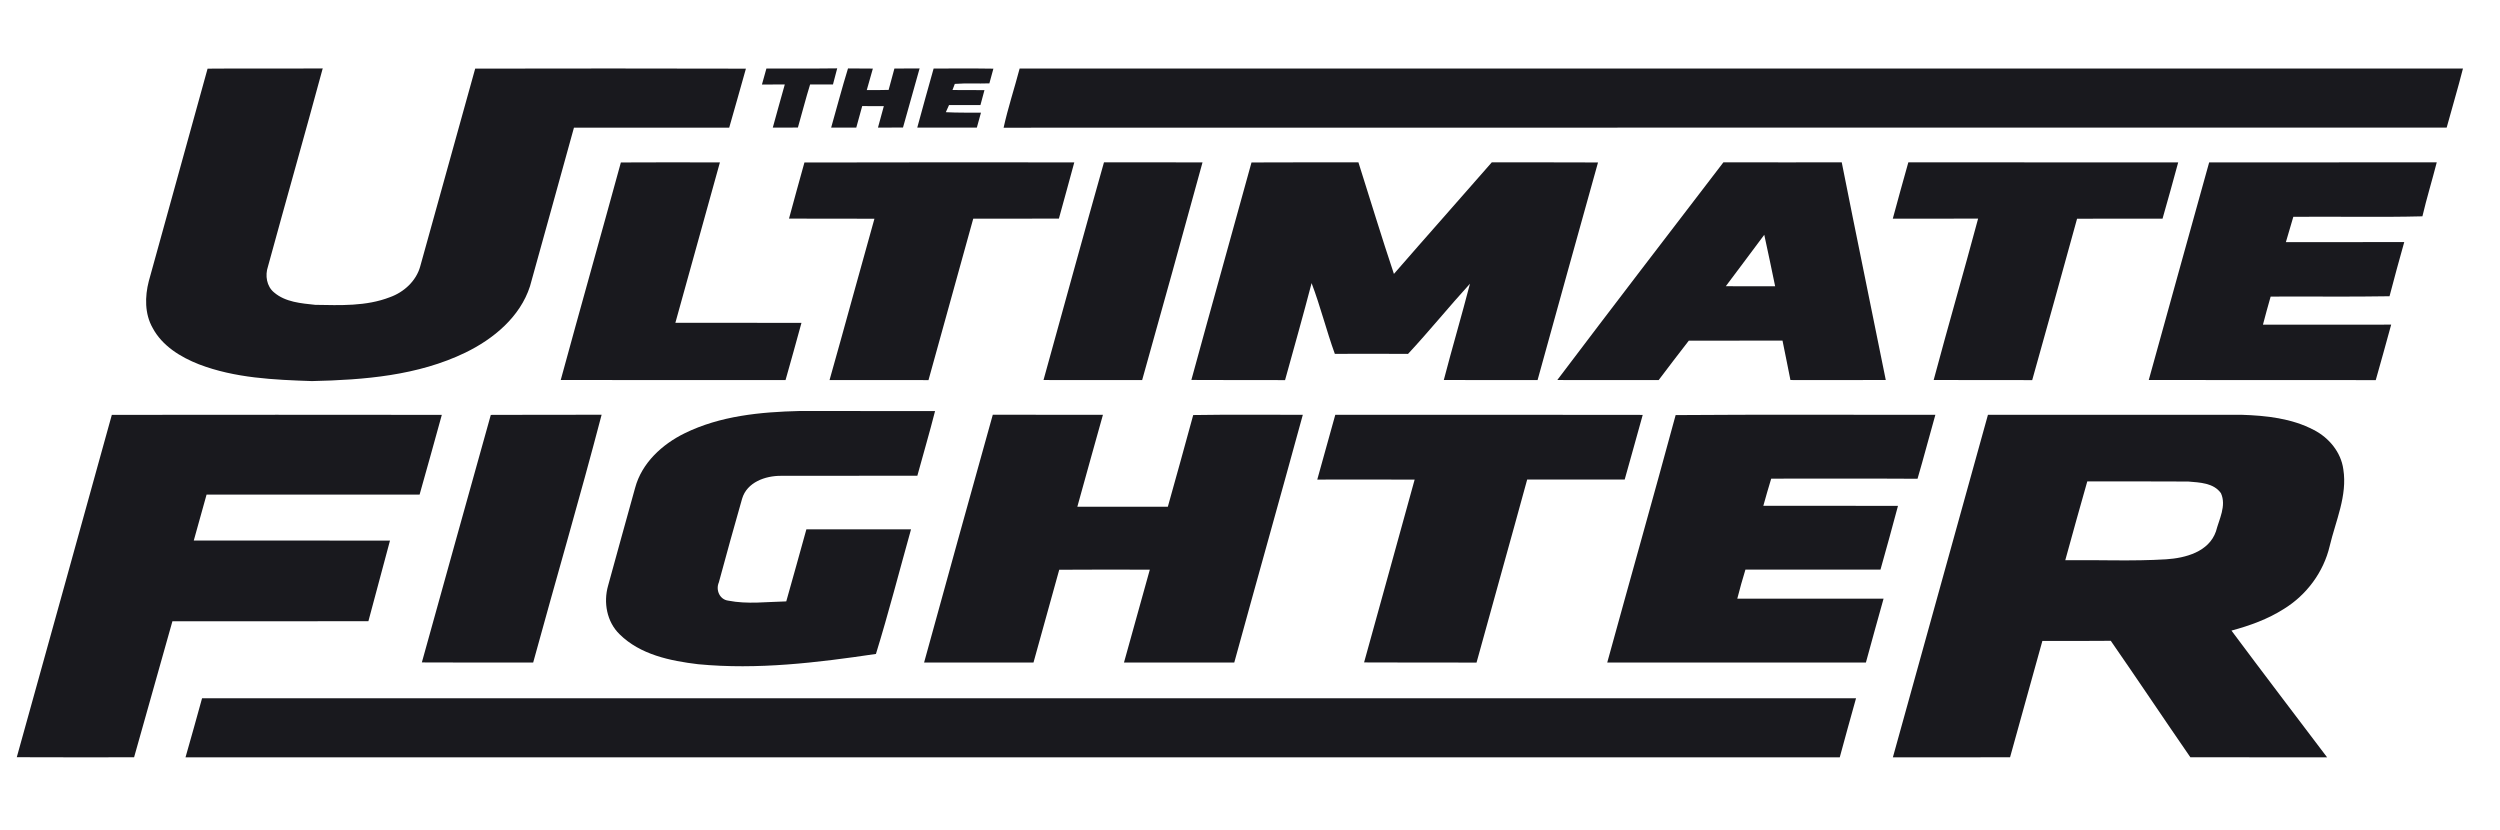 <?xml version="1.0" encoding="UTF-8" ?>
<!DOCTYPE svg PUBLIC "-//W3C//DTD SVG 1.1//EN" "http://www.w3.org/Graphics/SVG/1.1/DTD/svg11.dtd">
<svg width="666pt" height="221pt" viewBox="0 0 666 221" version="1.1" xmlns="http://www.w3.org/2000/svg">
<g id="#19191eff">
<path fill="#19191e" opacity="1.00" d=" M 55.30 18.29 C 65.52 18.19 75.75 18.31 85.97 18.23 C 81.20 35.85 76.19 53.41 71.38 71.02 C 70.58 73.38 71.02 76.28 73.02 77.91 C 76.03 80.49 80.22 80.81 83.99 81.21 C 90.64 81.32 97.54 81.63 103.85 79.18 C 107.59 77.86 110.89 74.85 111.95 70.95 C 116.83 53.39 121.69 35.83 126.59 18.28 C 150.63 18.24 174.67 18.22 198.71 18.29 C 197.20 23.52 195.80 28.79 194.26 34.01 C 180.47 33.99 166.69 33.99 152.90 34.01 C 148.99 48.09 145.12 62.19 141.19 76.26 C 138.56 84.43 131.48 90.29 123.99 93.93 C 111.31 100.07 96.97 101.22 83.09 101.52 C 72.96 101.18 62.57 100.73 52.99 97.05 C 48.09 95.13 43.21 92.14 40.67 87.37 C 38.52 83.61 38.58 78.99 39.64 74.90 C 44.86 56.03 50.10 37.17 55.30 18.29 Z" />
<path fill="#19191e" opacity="1.00" d=" M 204.17 18.26 C 210.46 18.22 216.75 18.30 223.03 18.21 C 222.66 19.64 222.28 21.08 221.90 22.51 C 219.87 22.50 217.84 22.50 215.81 22.51 C 214.63 26.30 213.66 30.16 212.56 33.98 C 210.33 34.00 208.10 34.01 205.87 34.00 C 206.88 30.15 208.03 26.34 209.07 22.50 C 207.04 22.50 205.01 22.51 202.98 22.52 C 203.38 21.10 203.77 19.68 204.17 18.26 Z" />
<path fill="#19191e" opacity="1.00" d=" M 225.91 18.23 C 228.11 18.24 230.32 18.26 232.53 18.27 C 231.98 20.17 231.44 22.08 230.91 23.99 C 232.85 24.01 234.79 24.00 236.73 23.95 C 237.22 22.05 237.74 20.15 238.27 18.26 C 240.51 18.25 242.74 18.24 244.98 18.23 C 243.51 23.48 242.04 28.73 240.56 33.97 C 238.34 34.00 236.11 34.01 233.89 34.00 C 234.40 32.09 234.92 30.19 235.45 28.28 C 233.52 28.25 231.60 28.24 229.69 28.26 C 229.18 30.18 228.65 32.09 228.11 34.00 C 225.88 34.01 223.65 34.00 221.42 33.99 C 222.91 28.74 224.30 23.45 225.91 18.23 Z" />
<path fill="#19191e" opacity="1.00" d=" M 248.72 18.25 C 254.02 18.28 259.33 18.20 264.64 18.29 C 264.37 19.27 263.83 21.23 263.57 22.21 C 260.50 22.32 257.42 22.12 254.36 22.35 C 254.21 22.76 253.89 23.57 253.74 23.98 C 256.58 24.01 259.42 23.99 262.26 24.01 C 261.91 25.34 261.55 26.67 261.19 27.99 C 258.40 28.00 255.61 28.01 252.82 27.99 C 252.61 28.46 252.18 29.41 251.97 29.89 C 255.09 30.05 258.21 30.00 261.33 30.01 C 260.96 31.34 260.59 32.67 260.23 34.00 C 254.94 34.00 249.65 34.01 244.36 33.99 C 245.77 28.73 247.26 23.49 248.72 18.25 Z" />
<path fill="#19191e" opacity="1.00" d=" M 271.63 18.26 C 399.79 18.25 527.96 18.24 656.13 18.26 C 654.80 23.54 653.21 28.74 651.79 34.00 C 523.65 34.02 395.50 33.97 267.36 34.02 C 268.53 28.70 270.25 23.52 271.63 18.26 Z" />
<path fill="#19191e" opacity="1.00" d=" M 165.40 43.28 C 174.19 43.23 182.98 43.24 191.78 43.27 C 187.81 57.51 183.86 71.75 179.92 85.99 C 191.12 86.02 202.31 85.98 213.51 86.01 C 212.11 91.09 210.72 96.18 209.27 101.25 C 189.31 101.24 169.34 101.28 149.38 101.23 C 154.65 81.89 160.11 62.61 165.40 43.28 Z" />
<path fill="#19191e" opacity="1.00" d=" M 214.30 43.29 C 238.26 43.21 262.22 43.26 286.19 43.26 C 284.87 48.27 283.43 53.24 282.09 58.23 C 274.48 58.28 266.88 58.23 259.27 58.26 C 255.31 72.59 251.33 86.93 247.35 101.26 C 238.56 101.23 229.77 101.26 220.99 101.25 C 225.04 86.94 228.92 72.58 232.95 58.27 C 225.36 58.22 217.77 58.28 210.19 58.24 C 211.50 53.24 212.95 48.28 214.30 43.29 Z" />
<path fill="#19191e" opacity="1.00" d=" M 294.10 43.24 C 302.85 43.27 311.60 43.23 320.35 43.26 C 315.04 62.60 309.71 81.94 304.27 101.25 C 295.50 101.25 286.74 101.26 277.99 101.24 C 283.34 81.90 288.65 62.55 294.10 43.24 Z" />
<path fill="#19191e" opacity="1.00" d=" M 333.40 43.28 C 342.90 43.21 352.39 43.28 361.88 43.24 C 365.02 53.15 368.04 63.11 371.34 72.97 C 379.98 63.02 388.75 53.18 397.41 43.25 C 406.84 43.28 416.27 43.21 425.71 43.28 C 420.29 62.59 414.97 81.93 409.61 101.25 C 401.28 101.24 392.95 101.28 384.63 101.23 C 386.86 92.65 389.38 84.15 391.60 75.58 C 386.00 81.72 380.77 88.19 375.10 94.28 C 368.60 94.23 362.10 94.24 355.60 94.27 C 353.35 88.05 351.76 81.61 349.41 75.42 C 347.16 84.06 344.72 92.65 342.34 101.26 C 334.02 101.22 325.70 101.29 317.38 101.22 C 322.65 81.89 328.10 62.61 333.40 43.28 Z" />
<path fill="#19191e" opacity="1.00" d=" M 459.12 43.24 C 469.63 43.27 480.13 43.25 490.64 43.25 C 494.47 62.59 498.49 81.89 502.37 101.23 C 493.90 101.27 485.44 101.25 476.97 101.24 C 476.26 97.74 475.59 94.23 474.86 90.74 C 466.54 90.77 458.22 90.73 449.90 90.75 C 447.20 94.23 444.52 97.73 441.87 101.25 C 432.86 101.25 423.86 101.26 414.86 101.24 C 429.52 81.83 444.33 62.54 459.12 43.24 M 459.75 76.25 C 464.13 76.26 468.51 76.24 472.90 76.27 C 471.94 71.69 471.01 67.11 470.00 62.55 C 466.58 67.12 463.19 71.70 459.75 76.25 Z" />
<path fill="#19191e" opacity="1.00" d=" M 508.38 43.25 C 532.34 43.26 556.30 43.24 580.27 43.26 C 578.92 48.27 577.52 53.26 576.10 58.25 C 568.51 58.27 560.92 58.22 553.33 58.27 C 549.36 72.60 545.43 86.95 541.38 101.26 C 532.63 101.23 523.88 101.28 515.13 101.23 C 518.97 86.86 523.12 72.59 526.97 58.23 C 519.39 58.28 511.82 58.24 504.24 58.25 C 505.58 53.24 506.98 48.25 508.38 43.25 Z" />
<path fill="#19191e" opacity="1.00" d=" M 588.52 43.26 C 608.73 43.24 628.94 43.26 649.15 43.25 C 647.92 48.06 646.46 52.80 645.33 57.63 C 633.87 57.92 622.40 57.65 610.94 57.76 C 610.26 60.00 609.60 62.25 608.96 64.50 C 619.47 64.48 629.98 64.52 640.49 64.49 C 639.15 69.29 637.82 74.09 636.57 78.92 C 626.01 79.11 615.46 78.94 604.90 79.01 C 604.19 81.49 603.50 83.99 602.85 86.49 C 614.24 86.50 625.62 86.51 637.01 86.48 C 635.68 91.42 634.28 96.33 632.90 101.26 C 612.74 101.23 592.58 101.28 572.43 101.23 C 577.80 81.91 583.12 62.58 588.52 43.26 Z" />
<path fill="#19191e" opacity="1.00" d=" M 182.38 115.43 C 191.85 110.77 202.58 109.75 212.99 109.49 C 225.02 109.51 237.06 109.48 249.10 109.51 C 247.64 115.28 245.94 120.99 244.38 126.74 C 232.26 126.77 220.14 126.72 208.03 126.76 C 203.87 126.74 198.99 128.47 197.70 132.84 C 195.57 140.26 193.52 147.70 191.50 155.15 C 190.62 157.16 191.71 159.72 194.00 160.01 C 199.09 161.02 204.31 160.32 209.46 160.21 C 211.30 153.82 213.02 147.40 214.82 141.01 C 224.11 140.99 233.40 140.99 242.70 141.01 C 239.60 152.08 236.74 163.23 233.35 174.21 C 217.71 176.53 201.80 178.47 185.99 176.95 C 178.56 176.06 170.54 174.41 165.04 168.95 C 161.65 165.65 160.72 160.49 161.99 156.04 C 164.34 147.33 166.82 138.65 169.20 129.95 C 170.97 123.34 176.40 118.36 182.38 115.43 Z" />
<path fill="#19191e" opacity="1.00" d=" M 29.79 110.52 C 59.10 110.48 88.40 110.49 117.70 110.52 C 115.75 117.60 113.78 124.69 111.78 131.76 C 92.86 131.74 73.95 131.74 55.03 131.76 C 53.87 135.83 52.74 139.91 51.62 144.00 C 69.05 144.02 86.47 143.97 103.89 144.02 C 101.98 151.18 100.05 158.33 98.14 165.49 C 80.74 165.53 63.33 165.48 45.93 165.51 C 42.51 177.59 39.11 189.66 35.72 201.74 C 25.30 201.73 14.89 201.79 4.47 201.72 C 12.95 171.33 21.35 140.92 29.79 110.52 Z" />
<path fill="#19191e" opacity="1.00" d=" M 130.75 110.53 C 140.59 110.46 150.43 110.53 160.27 110.49 C 154.50 132.56 148.06 154.48 142.04 176.49 C 132.16 176.50 122.27 176.53 112.38 176.47 C 118.46 154.48 124.63 132.51 130.75 110.53 Z" />
<path fill="#19191e" opacity="1.00" d=" M 317.87 110.57 C 327.60 110.40 337.33 110.54 347.07 110.50 C 341.05 132.52 334.85 154.48 328.81 176.49 C 319.01 176.51 309.22 176.51 299.43 176.49 C 301.77 168.26 303.97 159.99 306.31 151.76 C 298.27 151.75 290.23 151.71 282.18 151.78 C 279.89 160.02 277.61 168.26 275.32 176.50 C 265.60 176.50 255.89 176.51 246.18 176.49 C 252.22 154.47 258.35 132.48 264.48 110.48 C 274.26 110.52 284.04 110.48 293.82 110.51 C 291.51 118.66 289.28 126.84 287.00 135.00 C 295.04 135.00 303.07 135.00 311.11 135.00 C 313.40 126.86 315.65 118.72 317.87 110.57 Z" />
<path fill="#19191e" opacity="1.00" d=" M 529.59 110.50 C 552.10 110.49 574.61 110.50 597.12 110.50 C 603.70 110.71 610.52 111.43 616.44 114.56 C 620.43 116.62 623.64 120.46 624.26 125.01 C 625.38 132.05 622.22 138.76 620.63 145.47 C 619.00 152.42 614.45 158.53 608.39 162.24 C 604.12 164.96 599.32 166.68 594.46 167.99 C 602.89 179.30 611.43 190.51 619.94 201.75 C 607.79 201.73 595.65 201.77 583.51 201.73 C 576.39 191.42 569.45 181.00 562.31 170.71 C 556.24 170.79 550.16 170.73 544.09 170.74 C 541.24 181.08 538.32 191.40 535.48 201.74 C 525.07 201.77 514.67 201.73 504.26 201.76 C 512.68 171.33 521.15 140.92 529.59 110.50 M 556.05 128.25 C 554.04 135.23 552.13 142.24 550.19 149.24 C 559.14 149.12 568.11 149.55 577.04 149.00 C 582.21 148.67 588.44 147.02 590.33 141.56 C 591.18 138.31 593.17 134.72 591.66 131.39 C 589.72 128.63 585.99 128.54 582.95 128.28 C 573.98 128.21 565.01 128.27 556.05 128.25 Z" />
<path fill="#19191e" opacity="1.00" d=" M 350.92 127.76 C 352.51 122.00 354.10 116.25 355.72 110.50 C 383.02 110.52 410.32 110.46 437.62 110.53 C 436.01 116.26 434.45 122.01 432.82 127.74 C 424.16 127.77 415.50 127.73 406.84 127.75 C 402.40 144.02 397.81 160.25 393.35 176.51 C 383.36 176.48 373.38 176.54 363.39 176.47 C 367.85 160.23 372.42 144.02 376.86 127.77 C 368.21 127.73 359.57 127.74 350.92 127.76 Z" />
<path fill="#19191e" opacity="1.00" d=" M 446.39 110.58 C 469.45 110.40 492.52 110.53 515.58 110.51 C 513.97 116.18 512.49 121.89 510.83 127.54 C 497.83 127.46 484.84 127.52 471.85 127.51 C 471.12 129.91 470.42 132.32 469.75 134.75 C 481.71 134.77 493.66 134.71 505.62 134.77 C 504.12 140.45 502.54 146.10 500.96 151.75 C 488.97 151.75 476.97 151.74 464.98 151.75 C 464.20 154.31 463.47 156.89 462.81 159.49 C 475.80 159.50 488.79 159.50 501.78 159.49 C 500.18 165.15 498.64 170.82 497.08 176.49 C 474.11 176.51 451.14 176.51 428.17 176.49 C 434.21 154.51 440.43 132.58 446.39 110.58 Z" />
<path fill="#19191e" opacity="1.00" d=" M 53.83 186.01 C 200.71 186.00 347.58 185.99 494.45 186.01 C 492.97 191.25 491.54 196.50 490.11 201.75 C 343.21 201.75 196.32 201.74 49.42 201.75 C 50.92 196.51 52.39 191.26 53.83 186.01 Z" />
</g>
</svg>
